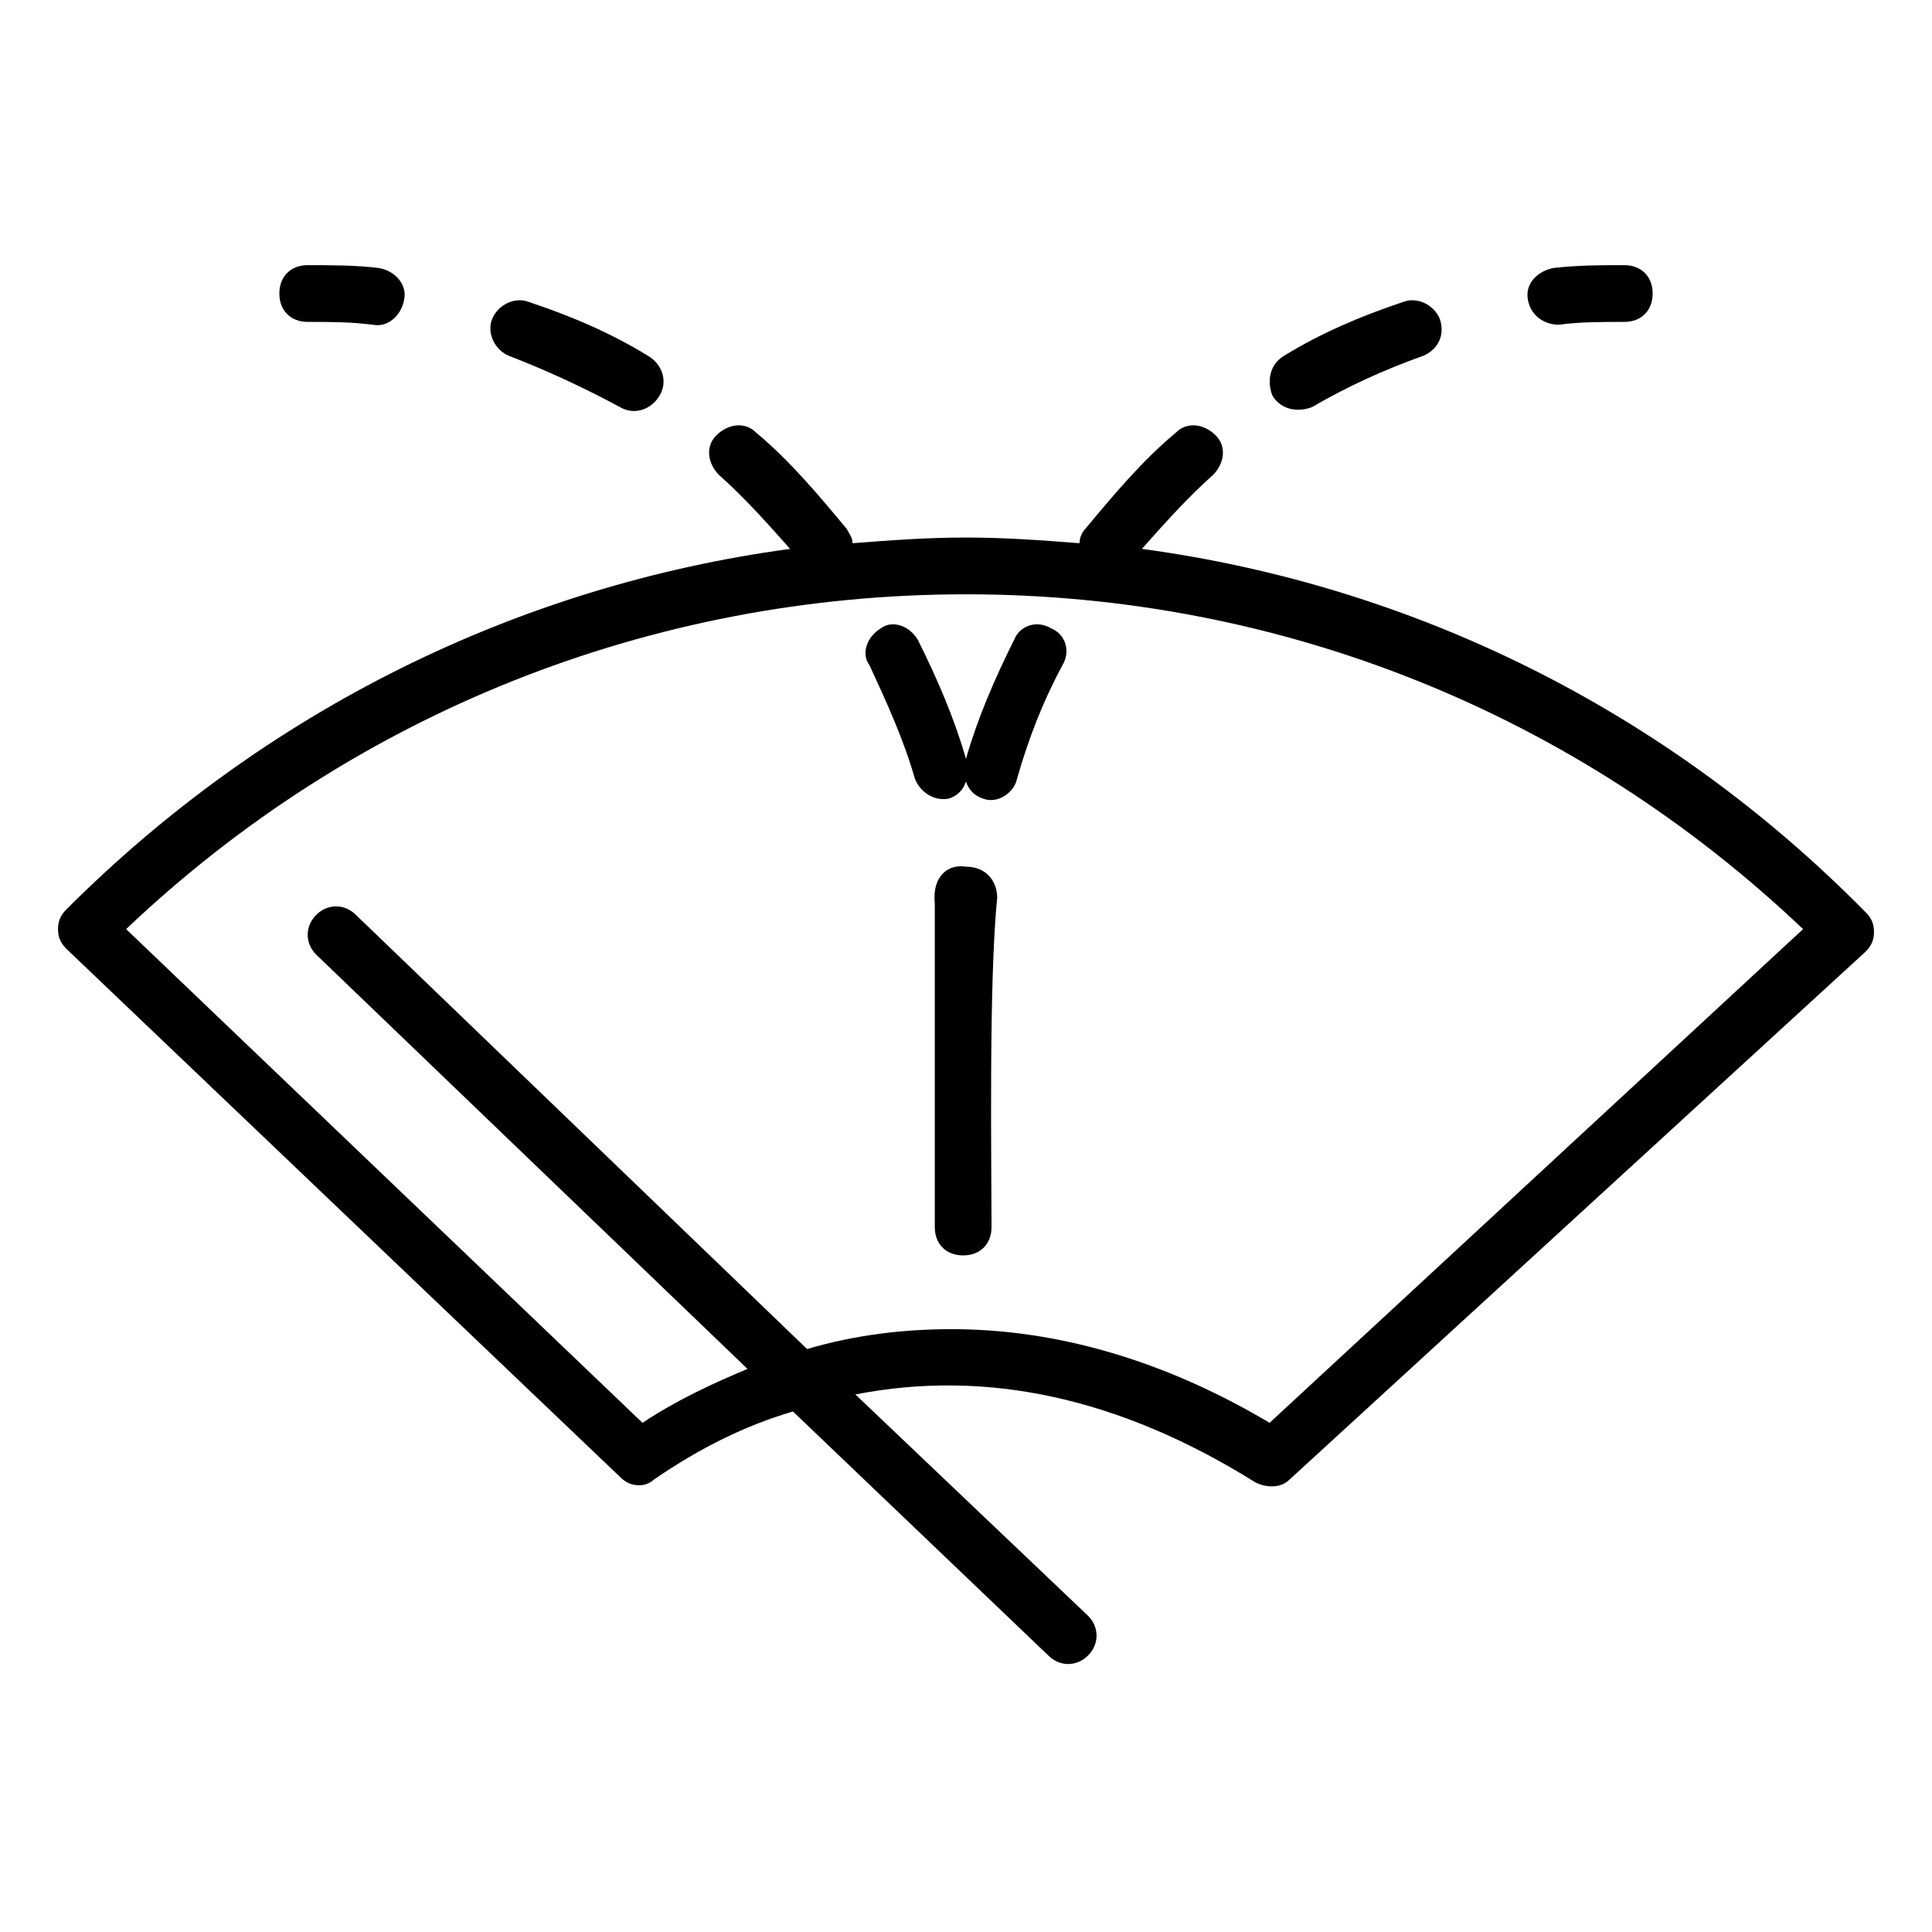 <?xml version="1.0" encoding="UTF-8"?>
<!-- Uploaded to: SVG Find, www.svgrepo.com, Generator: SVG Find Mixer Tools -->
<svg fill="#000000" width="800px" height="800px" version="1.1" viewBox="144 144 512 512" xmlns="http://www.w3.org/2000/svg">
 <g>
  <path d="m446.62 289.46c6.016-6.769 12.031-13.535 18.801-19.551 3.008-3.008 3.762-7.519 0.754-10.527-3.008-3.008-7.519-3.762-10.527-0.754-9.023 7.519-16.543 16.543-24.062 25.566-0.754 0.754-1.504 2.258-1.504 3.762-9.777-0.754-19.551-1.504-30.078-1.504s-20.305 0.754-30.078 1.504c0-1.504-0.754-2.258-1.504-3.762-7.519-9.023-15.039-18.047-24.062-25.566-3.008-3.008-7.519-2.258-10.527 0.754-3.008 3.008-2.258 7.519 0.754 10.527 6.769 6.016 12.785 12.785 18.801 19.551-72.188 9.777-139.11 42.863-191.75 95.5-1.504 1.504-2.258 3.008-2.258 5.266 0 2.258 0.754 3.762 2.258 5.266l146.63 139.86c1.504 1.504 3.008 2.258 5.266 2.258 1.504 0 3.008-0.754 3.762-1.504 12.031-8.273 24.062-14.289 36.848-18.047l67.676 64.668c3.008 3.008 7.519 3.008 10.527 0 3.008-3.008 3.008-7.519 0-10.527l-61.66-58.652c34.59-6.769 69.934 0.754 106.03 23.312 3.008 1.504 6.769 1.504 9.023-0.754l152.63-139.87c1.504-1.504 2.258-3.008 2.258-5.266 0-2.258-0.754-3.762-2.258-5.266-52.637-53.383-119.56-86.469-191.75-96.246zm33.836 231.6c-27.824-16.543-56.398-24.816-84.219-24.816-12.785 0-25.566 1.504-38.352 5.266l-119.56-115.05c-3.008-3.008-7.519-3.008-10.527 0-3.008 3.008-3.008 7.519 0 10.527l114.3 109.79c-9.023 3.762-18.801 8.273-27.824 14.289l-136.85-130.84c60.156-57.148 139.11-88.73 222.58-88.73 83.469 0 161.67 31.582 221.83 88.73z"/>
  <path d="m555.65 215.02c-3.762 0.754-7.519 3.762-6.769 8.273 0.754 4.512 4.512 6.769 8.273 6.769 5.266-0.754 11.281-0.754 17.297-0.754 4.512 0 7.519-3.008 7.519-7.519 0-4.512-3.008-7.519-7.519-7.519-6.016-0.004-12.031-0.004-18.801 0.75z"/>
  <path d="m515.8 224.04c-11.281 3.762-21.809 8.273-31.582 14.289-3.762 2.258-4.512 6.769-3.008 10.527 2.258 3.762 6.769 4.512 10.527 3.008 9.023-5.266 18.801-9.777 29.328-13.535 3.762-1.504 6.016-5.266 4.512-9.777-1.508-3.762-6.019-6.016-9.777-4.512z"/>
  <path d="m400 373.68c-4.512-0.754-9.023 2.258-8.273 9.777v85.723c0 4.512 3.008 7.519 7.519 7.519 4.512 0 7.519-3.008 7.519-7.519 0-16.543-0.754-65.422 1.504-87.227 0-4.512-3.008-8.273-8.27-8.273z"/>
  <path d="m225.55 214.27c-4.512 0-7.519 3.008-7.519 7.519 0 4.512 3.008 7.519 7.519 7.519 6.016 0 11.281 0 17.297 0.754 3.762 0.754 7.519-2.258 8.273-6.769 0.754-3.762-2.258-7.519-6.769-8.273-6.019-0.75-12.785-0.75-18.801-0.75z"/>
  <path d="m387.21 313.52c-2.258-3.762-6.769-5.266-9.777-3.008-3.762 2.258-5.266 6.769-3.008 9.777 4.512 9.777 9.023 19.551 12.031 30.078 1.504 3.762 5.266 6.016 9.023 5.266 2.258-0.754 3.762-2.258 4.512-4.512 0.754 2.258 2.258 3.762 4.512 4.512 3.762 1.504 8.273-1.504 9.023-5.266 3.008-10.527 6.769-20.305 12.031-30.078 2.258-3.762 0.754-8.273-3.008-9.777-3.762-2.258-8.273-0.754-9.777 3.008-5.266 10.527-9.777 21.055-12.785 31.582-3-10.527-7.512-21.055-12.777-31.582z"/>
  <path d="m284.2 224.04c-3.762-1.504-8.273 0.754-9.777 4.512-1.504 3.762 0.754 8.273 4.512 9.777 9.777 3.762 19.551 8.273 29.328 13.535 3.762 2.258 8.273 0.754 10.527-3.008 2.258-3.762 0.754-8.273-3.008-10.527-9.777-6.019-20.305-10.531-31.582-14.289z"/>
 </g>
</svg>